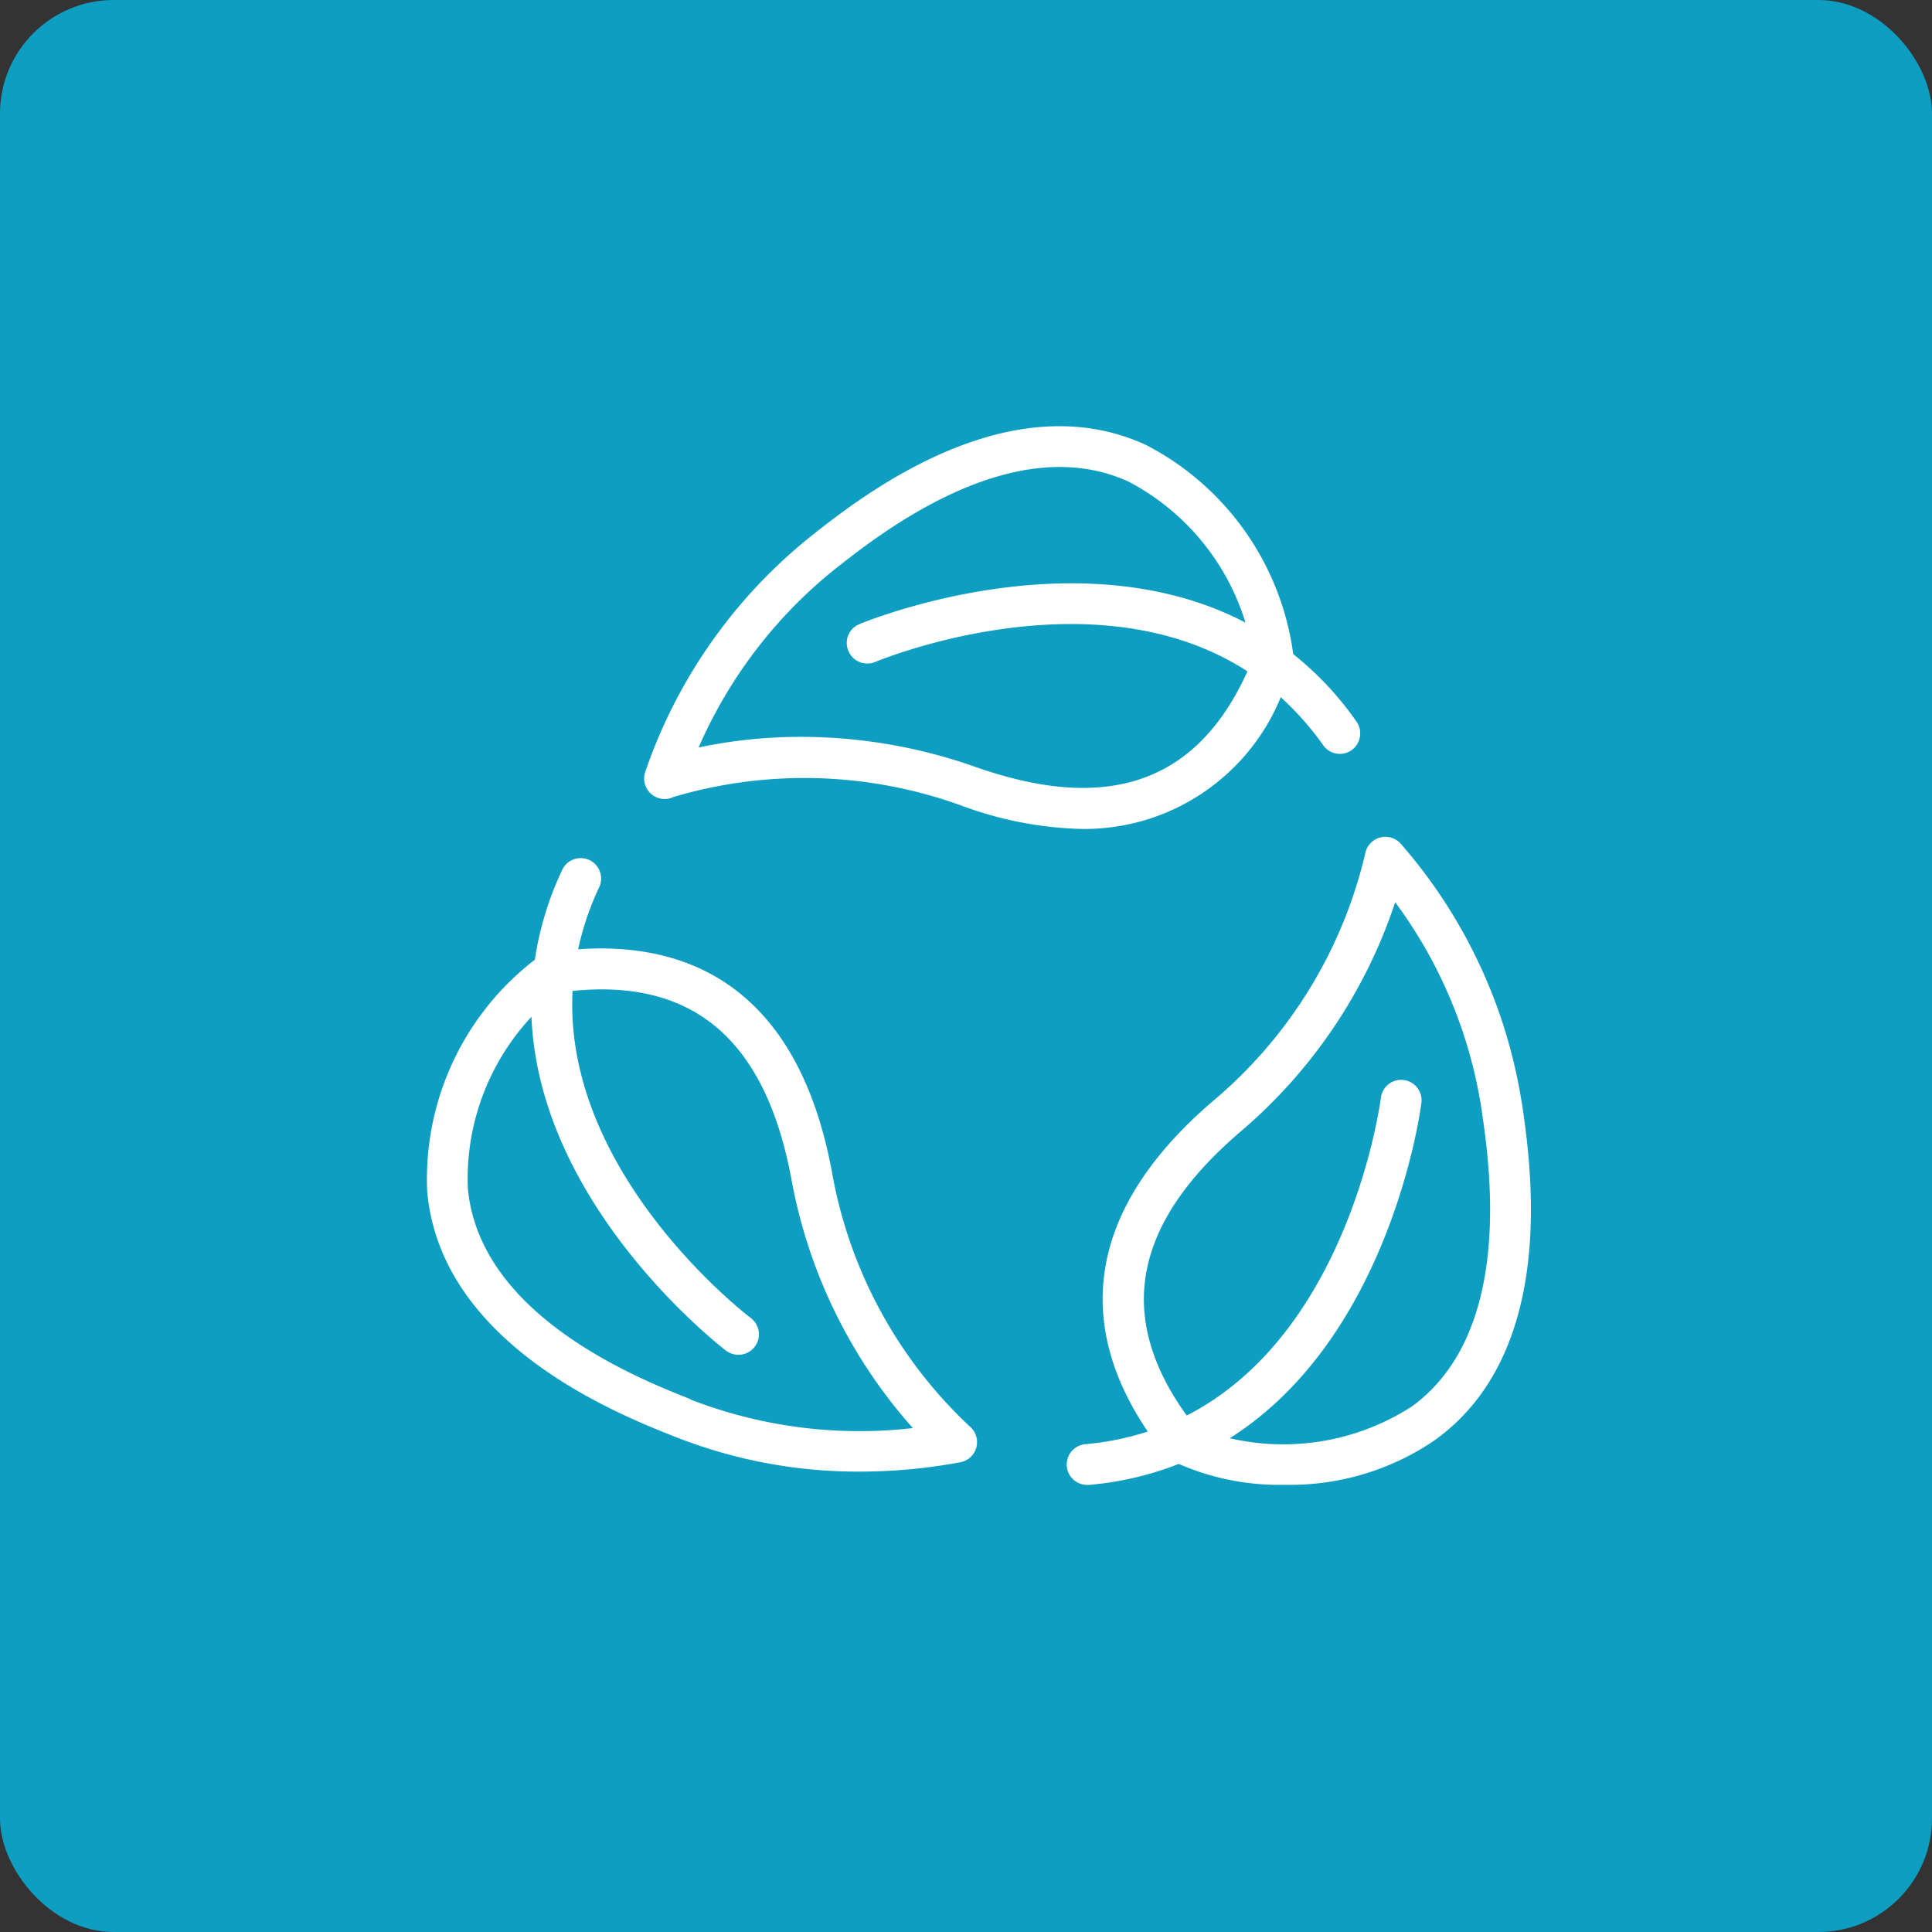 <svg xmlns="http://www.w3.org/2000/svg" width="68" height="68" viewBox="0 0 68 68">
  <rect x="0" y="0" width="68" height="68" fill="#333333" stroke="none"/>
  <g id="Group_2580" data-name="Group 2580" transform="translate(-0.348)">
    <rect id="Rectangle_29" data-name="Rectangle 29" width="68" height="68" rx="4" transform="translate(0.348)" fill="#0e9ec2"/>
    <g id="noun-eco-friendly-6910154" transform="translate(15.348 15)">
      <g id="Group_2933" data-name="Group 2933" transform="translate(0 0)">
        <path id="Path_190" data-name="Path 190" d="M25.443,22.633a16.234,16.234,0,0,1,10.2.288,12.988,12.988,0,0,0,4.27.821,7.47,7.47,0,0,0,6.963-4.637,10.334,10.334,0,0,1,1.491,1.685.717.717,0,0,0,1,.18.725.725,0,0,0,.18-1,11.293,11.293,0,0,0-2.232-2.383,9.74,9.74,0,0,0-5.192-7.366c-4.9-2.247-10.124,1.9-11.838,3.262a18.148,18.148,0,0,0-5.775,8.245.723.723,0,0,0,.936.914ZM31.182,14.6c1.548-1.224,6.25-4.954,10.341-3.082a8.37,8.37,0,0,1,4.112,4.962c-5.969-3.125-13.508.014-13.6.058a.713.713,0,0,0-.374.943.722.722,0,0,0,.943.382c.086-.036,7.669-3.19,13.1.331-1.764,3.91-4.9,5.012-9.577,3.363A18.452,18.452,0,0,0,29.995,20.5a17.368,17.368,0,0,0-3.608.374,16.47,16.47,0,0,1,4.8-6.279Z" transform="translate(-16.798 -9.565)" fill="#fff"/>
        <path id="Path_191" data-name="Path 191" d="M22.095,53.628c-1.267-6.769-5.372-8.065-8.929-7.813a10.112,10.112,0,0,1,.72-2.139.72.72,0,1,0-1.3-.612,11.3,11.3,0,0,0-.943,3.118,9.746,9.746,0,0,0-3.788,8.18c.5,5.357,6.7,7.813,8.742,8.619A17.5,17.5,0,0,0,23.067,64.2a19.3,19.3,0,0,0,3.557-.331.721.721,0,0,0,.317-1.267,16.086,16.086,0,0,1-4.846-8.979ZM17.119,61.65c-1.836-.727-7.417-2.938-7.834-7.417a8.356,8.356,0,0,1,2.239-6.041c.274,6.733,6.769,11.687,6.848,11.752a.741.741,0,0,0,.432.144.72.72,0,0,0,.432-1.3c-.079-.058-6.6-5.033-6.265-11.507,4.263-.432,6.79,1.735,7.7,6.617a18.048,18.048,0,0,0,4.277,8.77,16.451,16.451,0,0,1-7.834-1.008Z" transform="translate(-7.818 -27.404)" fill="#fff"/>
        <path id="Path_192" data-name="Path 192" d="M72.744,50.309a18.13,18.13,0,0,0-4.256-9.13.723.723,0,0,0-1.26.353,16.213,16.213,0,0,1-5.35,8.691c-5.228,4.479-4.306,8.691-2.3,11.637a9.873,9.873,0,0,1-2.2.446.718.718,0,0,0,.065,1.433H57.5A11.228,11.228,0,0,0,60.669,63a8.816,8.816,0,0,0,3.737.735,9.035,9.035,0,0,0,5.242-1.548c4.392-3.118,3.413-9.714,3.1-11.881ZM68.813,61.016a8.356,8.356,0,0,1-6.351,1.08c5.7-3.6,6.74-11.708,6.747-11.809a.718.718,0,1,0-1.426-.173c-.014.094-1.073,8.23-6.834,11.183-2.506-3.478-1.894-6.747,1.879-9.98a18.057,18.057,0,0,0,5.458-8.087,16.412,16.412,0,0,1,3.039,7.287c.288,1.951,1.167,7.892-2.506,10.5Z" transform="translate(-34.18 -26.475)" fill="#fff"/>
      </g>
    </g>
  </g>
</svg>
